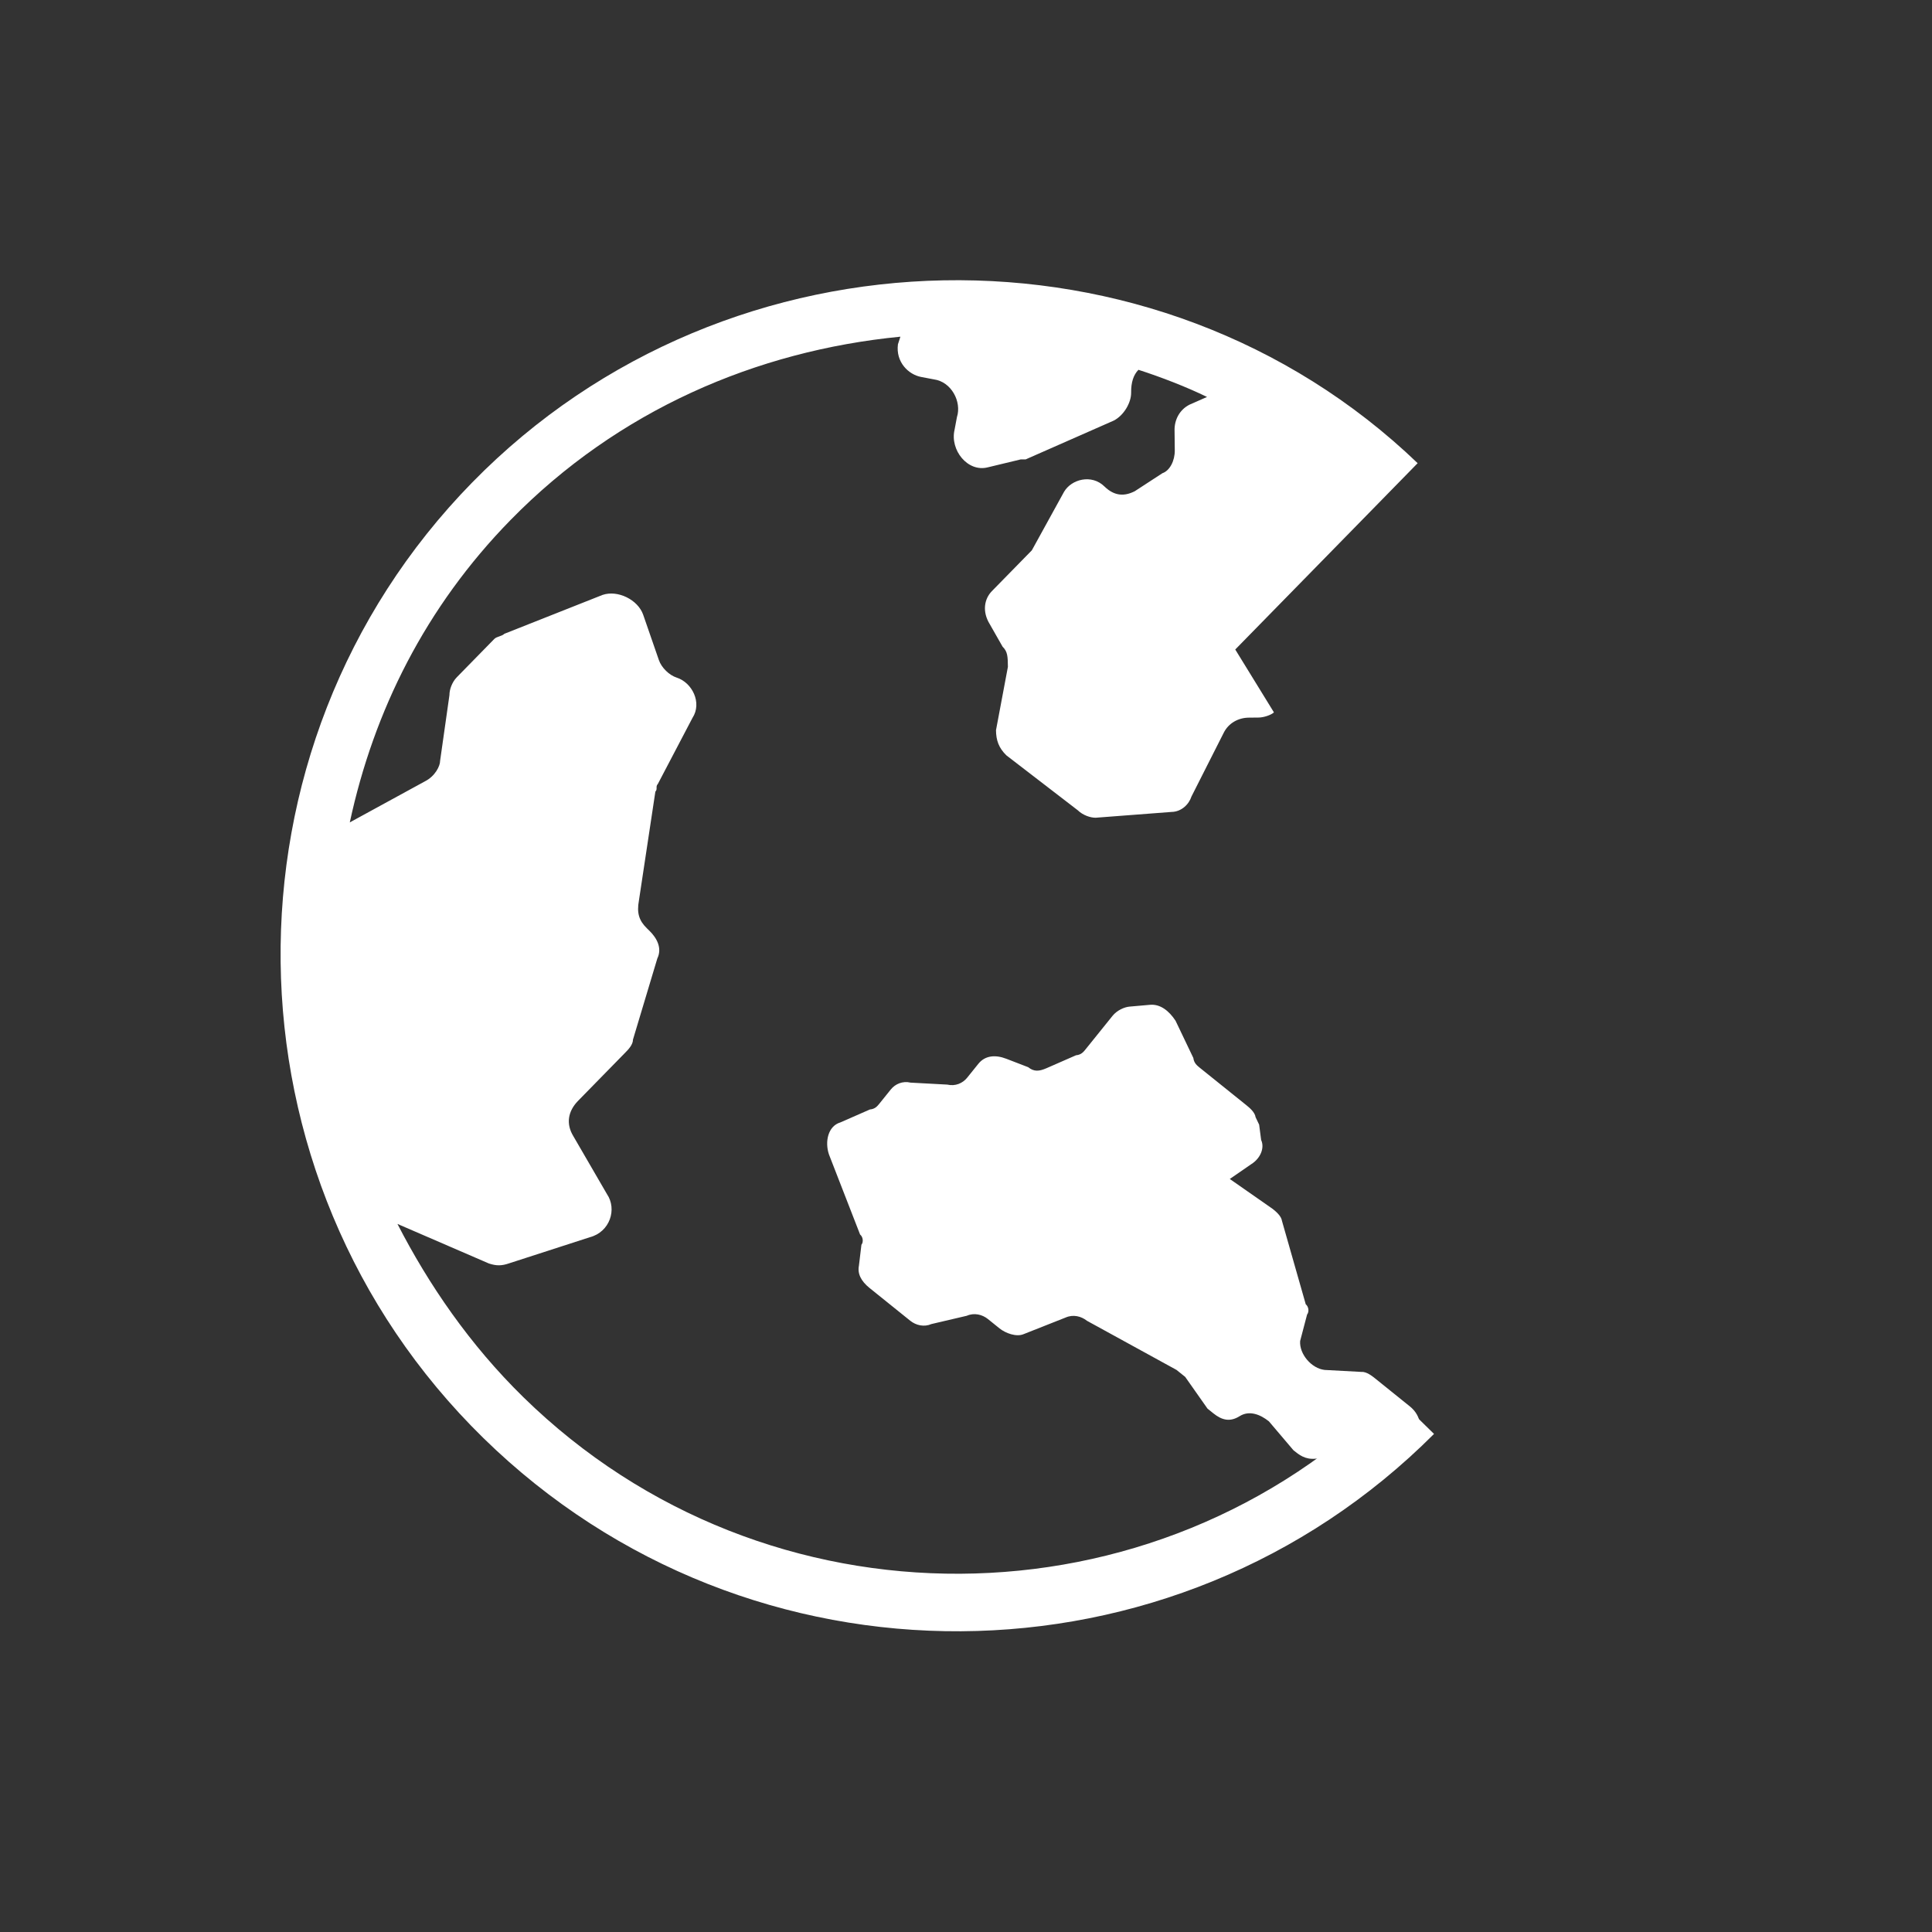 <svg width="93" height="93" viewBox="0 0 93 93" fill="none" xmlns="http://www.w3.org/2000/svg">
<rect x="0" y="0" width="93" height="93" fill="#333333" stroke="none"/>
<path d="M60.611 54.137L60.44 53.779C60.408 53.532 60.128 53.308 59.989 53.195L58.173 51.735L57.754 51.398C57.615 51.285 57.475 51.173 57.443 50.926L56.586 49.133C56.275 48.662 55.856 48.325 55.361 48.368L54.371 48.455C54.124 48.476 53.769 48.632 53.553 48.9L52.259 50.507C52.152 50.641 52.044 50.775 51.796 50.797L50.376 51.419C50.02 51.574 49.773 51.596 49.494 51.371L48.44 50.965C47.913 50.762 47.419 50.805 47.095 51.207L46.556 51.877C46.341 52.145 45.986 52.3 45.598 52.209L43.834 52.114C43.447 52.023 43.092 52.179 42.877 52.447L42.338 53.117C42.23 53.251 42.122 53.385 41.875 53.406L40.454 54.029C39.851 54.206 39.699 54.966 39.903 55.571L41.402 59.426C41.542 59.538 41.574 59.785 41.466 59.919L41.346 60.925C41.27 61.306 41.441 61.664 41.86 62.002L43.815 63.575C44.095 63.799 44.482 63.89 44.837 63.735L46.537 63.337C46.892 63.181 47.279 63.272 47.559 63.497L48.117 63.947C48.397 64.171 48.923 64.374 49.279 64.219L51.302 63.419C51.657 63.264 52.044 63.355 52.324 63.579L56.633 65.943C56.773 66.056 56.912 66.168 57.052 66.28L58.125 67.806C58.265 67.918 58.265 67.918 58.404 68.031C58.823 68.368 59.21 68.459 59.673 68.169C60.136 67.879 60.663 68.083 61.082 68.42L62.263 69.811C62.542 70.036 62.821 70.261 63.316 70.218L67.167 70.006C67.415 69.984 67.77 69.829 67.986 69.561L68.093 69.427C68.525 68.891 68.429 68.152 67.87 67.703L66.195 66.354C66.055 66.242 65.776 66.017 65.528 66.039L63.764 65.944C63.13 65.874 62.539 65.179 62.584 64.552L62.919 63.277C63.027 63.143 62.995 62.897 62.855 62.785L61.711 58.774C61.679 58.528 61.4 58.303 61.26 58.191L59.198 56.752L60.231 56.039C60.694 55.749 60.878 55.235 60.707 54.876L60.611 54.137Z" fill="white"/>
<path d="M25.193 67.256C22.607 64.725 20.626 61.823 19.132 58.916L23.536 60.821C23.902 60.939 24.145 60.937 24.509 60.812L28.389 59.557C29.36 59.305 29.712 58.206 29.217 57.48L27.602 54.697C27.23 54.092 27.345 53.482 27.826 52.991L30.111 50.656C30.232 50.533 30.472 50.288 30.469 50.044L31.641 46.138C31.879 45.649 31.63 45.165 31.26 44.803L31.137 44.683C30.768 44.321 30.642 43.957 30.756 43.347L31.547 38.106C31.668 37.984 31.544 37.863 31.665 37.74L33.332 34.56C33.81 33.825 33.312 32.856 32.579 32.62C32.212 32.502 31.843 32.14 31.717 31.776L30.961 29.593C30.709 28.865 29.73 28.387 29.003 28.638L24.278 30.509C24.158 30.632 23.914 30.634 23.794 30.757L21.99 32.6C21.749 32.846 21.632 33.212 21.635 33.456L21.185 36.624C21.188 36.868 20.95 37.357 20.466 37.605L16.838 39.587C17.992 34.221 20.49 29.207 24.579 25.029C29.751 19.746 36.412 16.883 43.342 16.207L43.224 16.573C43.112 17.427 43.728 18.029 44.338 18.145L44.948 18.261C45.801 18.374 46.299 19.343 46.064 20.076L45.95 20.685C45.718 21.661 46.582 22.748 47.553 22.495L49.131 22.115L49.374 22.113L53.612 20.246C54.096 19.998 54.454 19.386 54.449 18.899C54.443 18.413 54.56 18.046 54.801 17.801C55.9 18.155 57.123 18.63 58.102 19.108L57.255 19.481C56.771 19.729 56.533 20.218 56.539 20.705L56.55 21.678C56.556 22.165 56.318 22.654 55.954 22.779L54.626 23.644C54.142 23.892 53.655 23.897 53.162 23.415C52.547 22.812 51.576 23.065 51.218 23.677L49.669 26.491C49.548 26.614 49.548 26.614 49.428 26.737L47.744 28.457C47.383 28.826 47.269 29.435 47.641 30.04L48.262 31.13C48.508 31.371 48.511 31.614 48.517 32.101L47.944 35.149C47.949 35.636 48.075 36 48.445 36.361L51.883 39.006C52.13 39.247 52.496 39.365 52.739 39.363L56.388 39.084C56.874 39.079 57.235 38.711 57.352 38.344L58.899 35.287C59.137 34.798 59.621 34.55 60.108 34.545L60.594 34.54C60.838 34.538 61.202 34.413 61.322 34.29L59.461 31.265L66.197 24.385L67.279 23.279L68.241 22.296C55.687 10.246 35.121 10.566 22.733 23.222C10.224 36 10.465 56.688 23.268 69.222C36.072 81.756 56.517 81.558 69.029 69.024L67.059 67.095C55.63 78.524 36.888 78.705 25.193 67.256Z" fill="white"/>
</svg>
